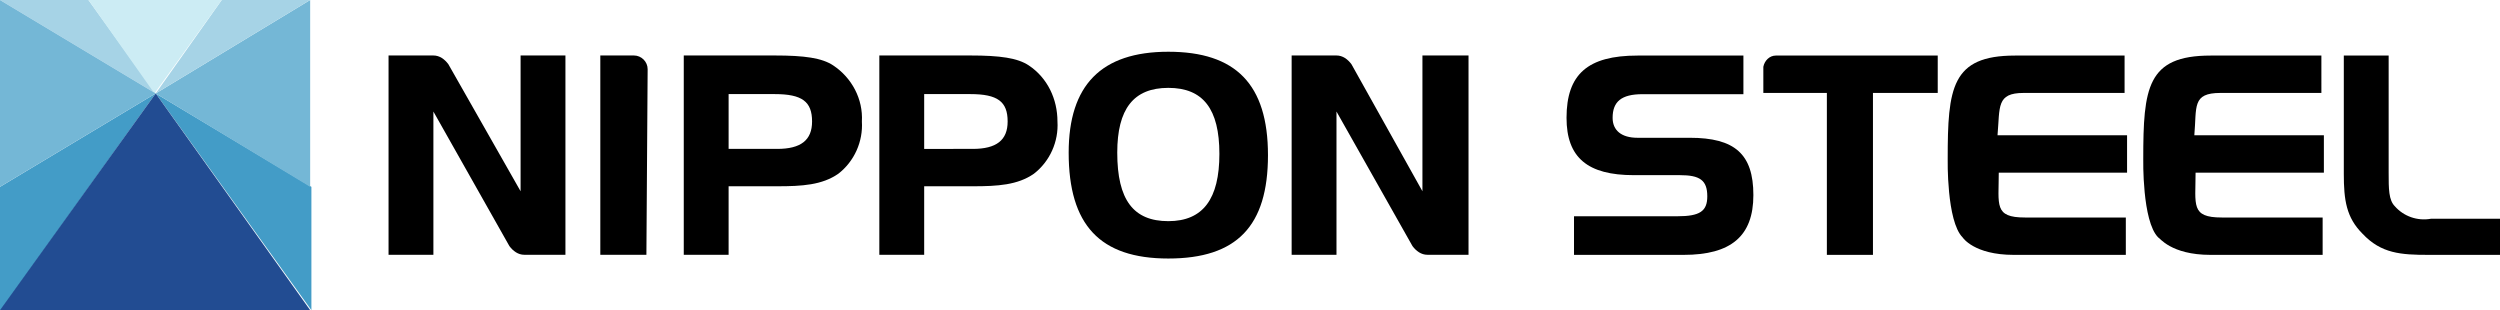<?xml version="1.0" encoding="utf-8"?>
<!-- Generator: Adobe Illustrator 27.9.0, SVG Export Plug-In . SVG Version: 6.00 Build 0)  -->
<svg version="1.1" id="レイヤー_1" xmlns="http://www.w3.org/2000/svg" xmlns:xlink="http://www.w3.org/1999/xlink" x="0px"
	 y="0px" viewBox="0 0 200.7 24.9" style="enable-background:new 0 0 200.7 24.9;" xml:space="preserve">
<style type="text/css">
	.st0{fill:#439CC7;}
	.st1{fill:#74B7D6;}
	.st2{fill:#A6D3E6;}
	.st3{fill:#224C92;}
	.st4{fill:#CCECF4;}
</style>
<g id="グループ_174" transform="translate(0 0)">
	<g id="グループ_171">
		<path id="パス_122" class="st0" d="M12.5,7.5l12.5,17.4V15L12.5,7.5z"/>
		<path id="パス_123" class="st1" d="M24.9,15V0L12.5,7.5L24.9,15z"/>
		<path id="パス_124" class="st2" d="M24.9,0h-7.1l-5.3,7.5L24.9,0z"/>
		<path id="パス_125" class="st0" d="M0,15v10L12.5,7.5L0,15z"/>
		<path id="パス_126" class="st3" d="M12.5,7.5L0,24.9h24.9L12.5,7.5z"/>
		<path id="パス_127" class="st2" d="M7.1,0H0l12.5,7.5L7.1,0z"/>
		<path id="パス_128" class="st4" d="M17.8,0H7.1l5.3,7.5L17.8,0z"/>
		<path id="パス_129" class="st1" d="M12.5,7.5L0,0v15L12.5,7.5z"/>
	</g>
	<g id="グループ_173" transform="translate(31.193 4.154)">
		<path id="パス_130" d="M35.7,1.1c-0.9-0.6-2.3-0.8-4.7-0.8h-7.3v16h3.6v-5.5h3.9c2,0,3.6-0.1,4.9-1c1.3-1,2-2.6,1.9-4.2
			C38.1,3.8,37.2,2.1,35.7,1.1z M27.3,3.4H31c2.2,0,3,0.6,3,2.2c0,1.5-0.9,2.2-2.8,2.2h-3.9L27.3,3.4z"/>
		<path id="パス_131" d="M51.4,1.1c-0.9-0.6-2.3-0.8-4.7-0.8h-7.3v16H43v-5.5h3.9c2,0,3.6-0.1,4.9-1c1.3-1,2-2.6,1.9-4.2
			C53.7,3.8,52.9,2.1,51.4,1.1z M43,3.4h3.7c2.2,0,3,0.6,3,2.2c0,1.5-0.9,2.2-2.8,2.2H43L43,3.4z"/>
		<path id="パス_132" d="M62.6,0c-5.4,0-8,2.7-8,8.1c0,5.8,2.5,8.5,8,8.5s8-2.6,8-8.3C70.6,2.6,68,0,62.6,0z M62.6,13.6
			c-2.8,0-4.1-1.7-4.1-5.5c0-3.5,1.3-5.2,4.1-5.2c2.8,0,4.1,1.7,4.1,5.3S65.4,13.6,62.6,13.6z"/>
		<path id="パス_133" d="M4.8,1C4.5,0.6,4.1,0.3,3.6,0.3H0v16h3.6V4.8l6.1,10.8c0.3,0.4,0.7,0.7,1.2,0.7h3.3v-16h-3.6v10.9L4.8,1z
			"/>
		<path id="パス_134" d="M77.3,1c-0.3-0.4-0.7-0.7-1.2-0.7h-3.6v16h3.6V4.8l6.1,10.8c0.3,0.4,0.7,0.7,1.2,0.7h3.3v-16H83v10.9
			L77.3,1z"/>
		<path id="パス_135" d="M20.8,1.4c0-0.6-0.5-1.1-1.1-1.1c0,0,0,0,0,0H17v16h3.7L20.8,1.4z"/>
		<g id="グループ_172" transform="translate(94.568 0.307)">
			<path id="パス_136" d="M9.9,6.6H5.7C4.4,6.6,3.7,6,3.7,5c0-1.3,0.7-1.9,2.4-1.9h8.1V0H5.7C1.7,0,0,1.5,0,5
				c0,3.2,1.7,4.6,5.4,4.6h3.7c1.6,0,2.2,0.4,2.2,1.7c0,1.2-0.6,1.6-2.4,1.6H0.6V16h8.8c3.8,0,5.6-1.5,5.6-4.8
				C15,7.9,13.5,6.6,9.9,6.6z"/>
			<path id="パス_137" d="M35.9,16h9v-3h-8.1c-2.5,0-2.1-1-2.1-3.6h10.3v-3H34.6C34.8,4.1,34.5,3,36.7,3h8.1V0H36
				c-5.1,0-5.4,2.6-5.4,8.3c0,0-0.1,5,1.2,6.3C31.8,14.6,32.7,16,35.9,16z"/>
			<path id="パス_138" d="M51.7,16h9v-3h-8.1c-2.5,0-2.1-1-2.1-3.6h10.3v-3H50.4C50.6,4.1,50.2,3,52.5,3h8.1V0h-8.9
				c-5.1,0-5.4,2.6-5.4,8.3c0,0-0.1,5,1.2,6.3C47.6,14.6,48.5,16,51.7,16z"/>
			<path id="パス_139" d="M69.4,13.1c-1.1,0.2-2.2-0.2-2.9-1C66,11.6,66,10.7,66,9.4V0h-3.6v9.5c0,2.1,0.2,3.5,1.5,4.8
				c1.5,1.6,3.1,1.7,5.3,1.7h5.8v-2.9L69.4,13.1z"/>
			<path id="パス_140" d="M16.8,0c-0.5,0-0.9,0.4-1,0.9V3h5.1V16h3.7V3h5.2V0H16.8z"/>
		</g>
	</g>
</g>
</svg>
